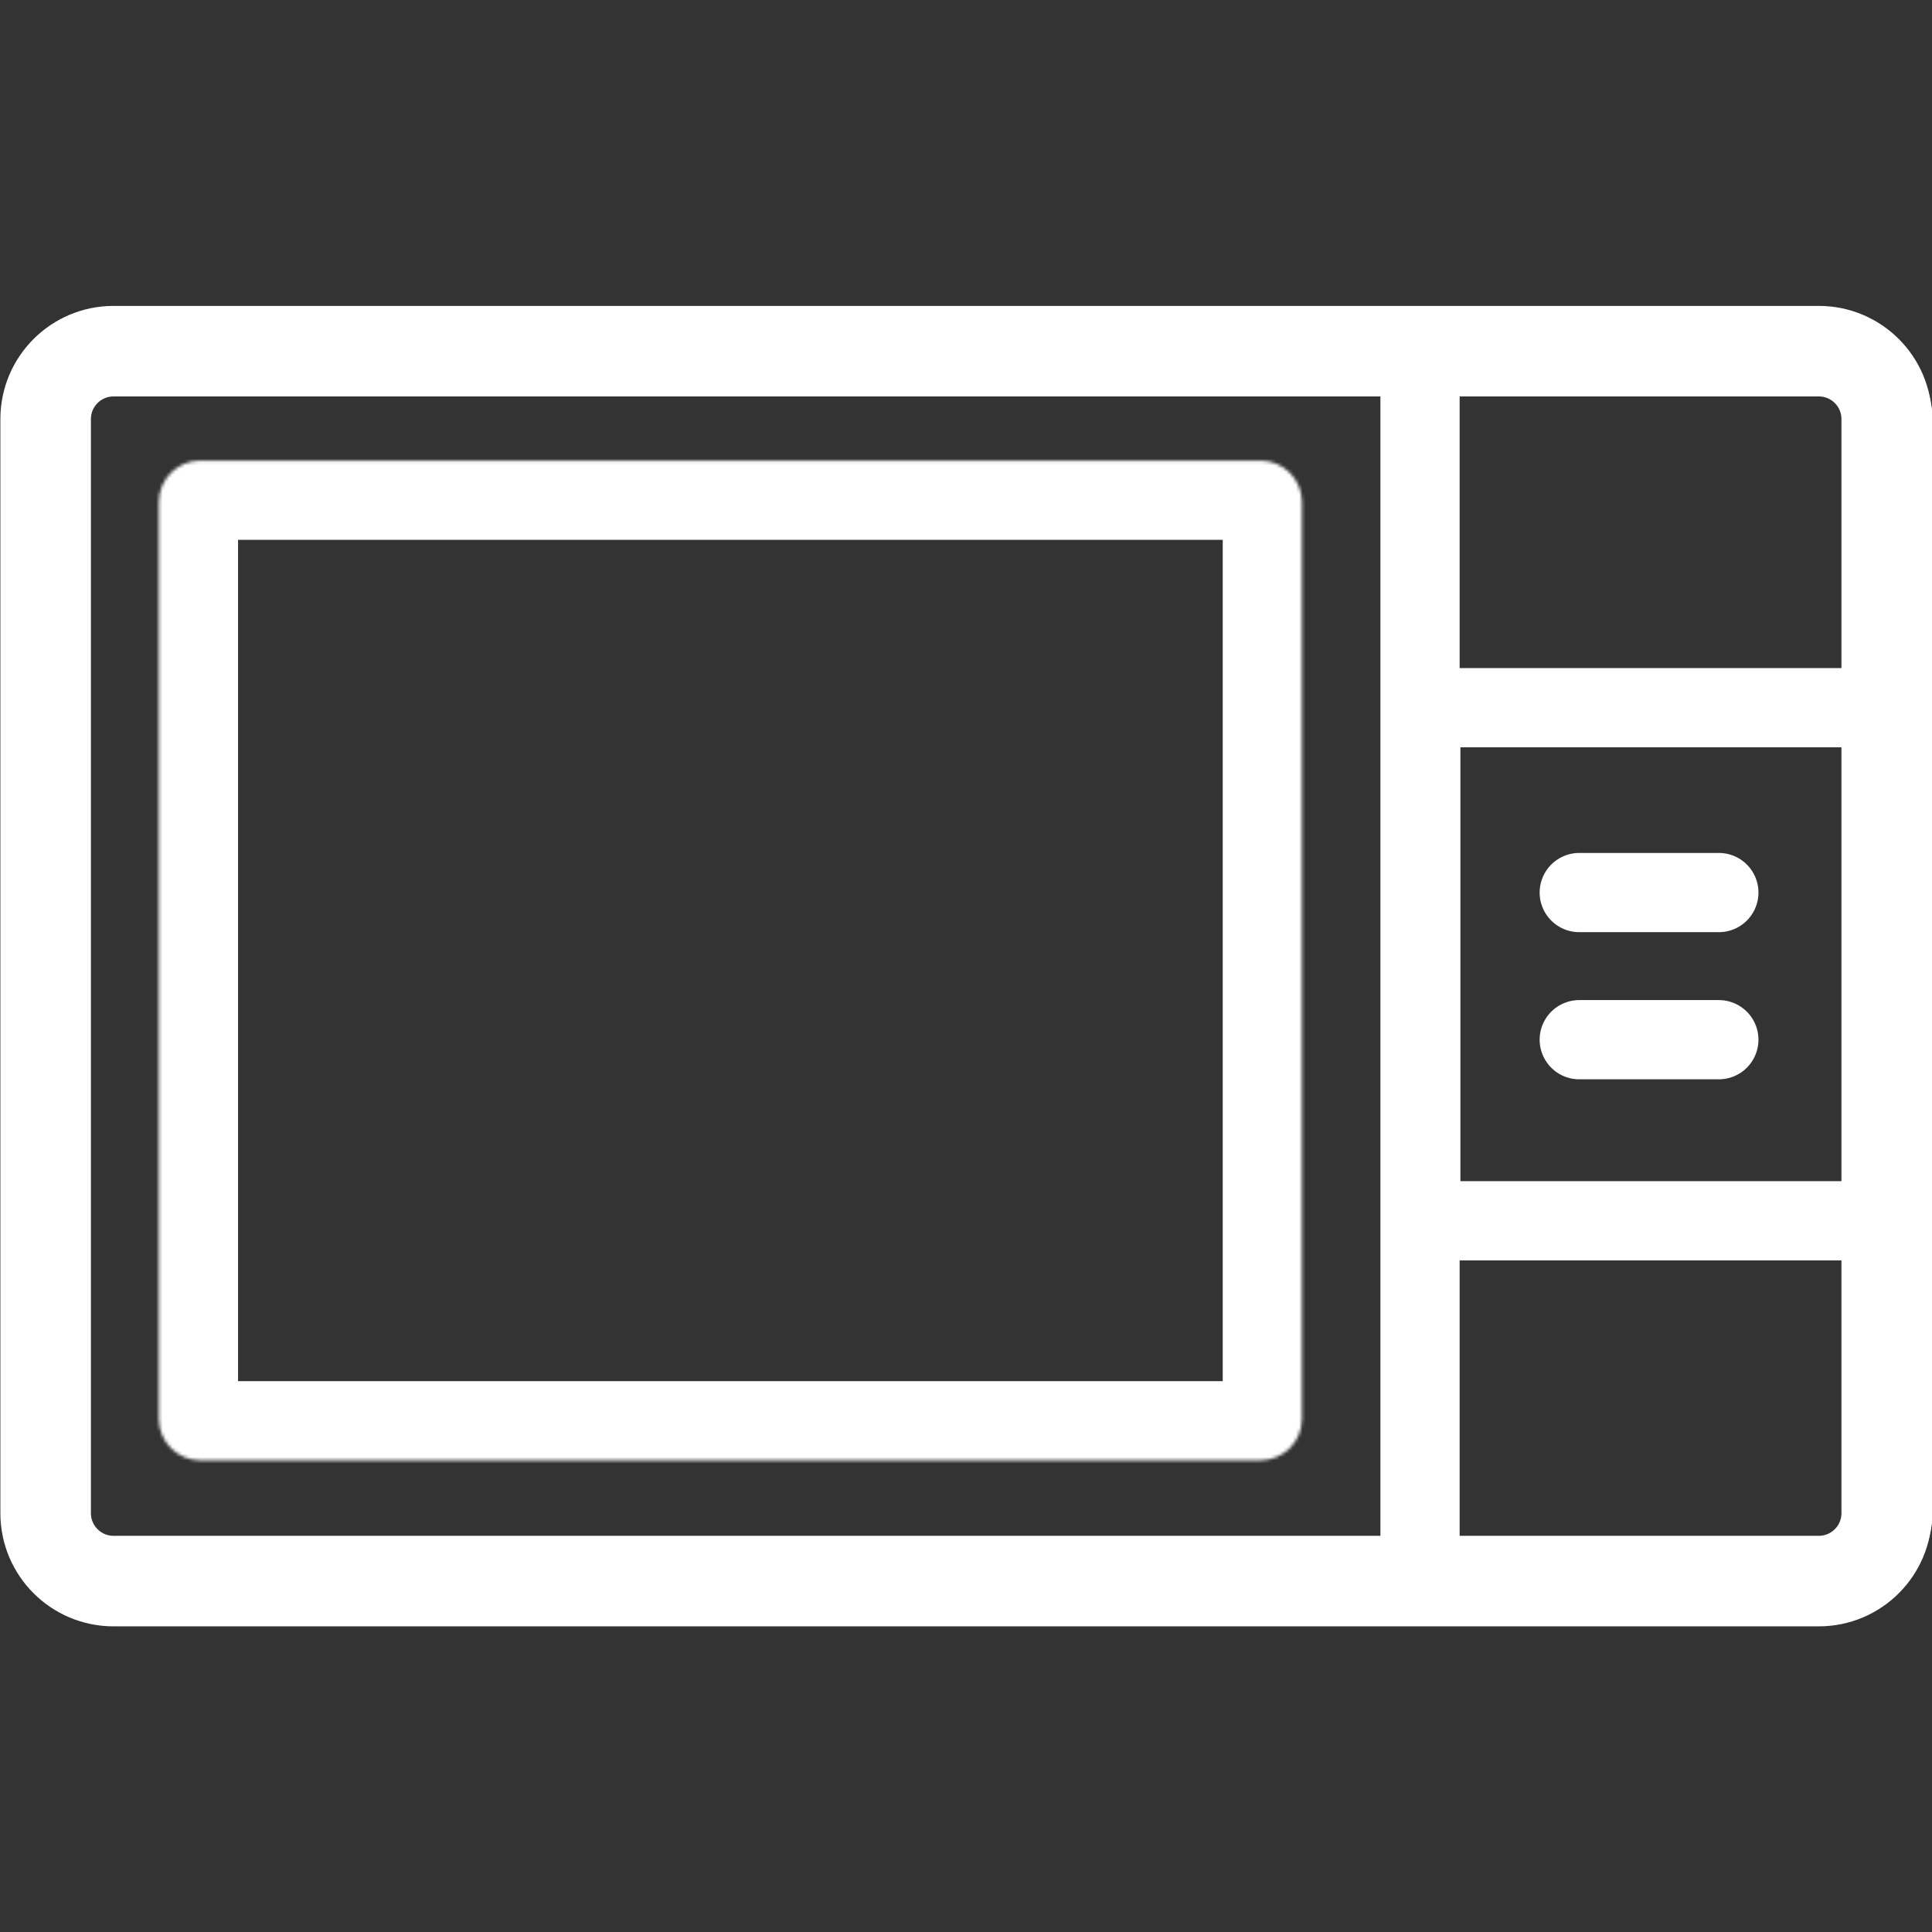 <svg width="600" height="600" viewBox="0 0 600 600" fill="none" xmlns="http://www.w3.org/2000/svg">
<rect x="0" y="0" width="600" height="600" fill="#333333" stroke="none"/>
<line x1="490.451" y1="277.192" x2="533.802" y2="277.192" stroke="#ffffff" stroke-width="24.605" stroke-linecap="round"/>
<line x1="490.451" y1="322.886" x2="533.802" y2="322.886" stroke="#ffffff" stroke-width="24.605" stroke-linecap="round"/>
<g clip-path="url(#clip0_101_23)">
<path d="M564.851 109.06H35.264C23.616 109.06 14.174 118.502 14.174 130.149V469.928C14.174 481.576 23.616 491.018 35.264 491.018H564.851C576.498 491.018 585.94 481.576 585.94 469.928V130.149C585.94 118.502 576.498 109.06 564.851 109.06Z" stroke="#ffffff" stroke-width="28.12"/>
<path d="M441 109.078H565.068C577.734 109.078 588 119.215 588 131.719V468.437C588 480.942 577.734 491.078 565.068 491.078H441V109.078Z" stroke="#ffffff" stroke-width="24.605"/>
<path d="M441.241 219.781H587.698V379.126H441.241V219.781Z" stroke="#ffffff" stroke-width="24.605"/>
<mask id="mask0_101_23" style="mask-type:alpha" maskUnits="userSpaceOnUse" x="49" y="143" width="356" height="311">
<path d="M391.446 143.038H62.212C55.094 143.038 49.324 148.808 49.324 155.926V440.637C49.324 447.755 55.094 453.525 62.212 453.525H391.446C398.564 453.525 404.334 447.755 404.334 440.637V155.926C404.334 148.808 398.564 143.038 391.446 143.038Z" fill="white"/>
</mask>
<g mask="url(#mask0_101_23)">
<path d="M391.446 143.038H62.212C55.094 143.038 49.324 148.808 49.324 155.926V440.637C49.324 447.755 55.094 453.525 62.212 453.525H391.446C398.564 453.525 404.334 447.755 404.334 440.637V155.926C404.334 148.808 398.564 143.038 391.446 143.038Z" stroke="#ffffff" stroke-width="49.209"/>
</g>
</g>
<defs>
<clipPath id="clip0_101_23">
<rect width="599.886" height="410.078" fill="white" transform="translate(0.114 95)"/>
</clipPath>
</defs>
</svg>
